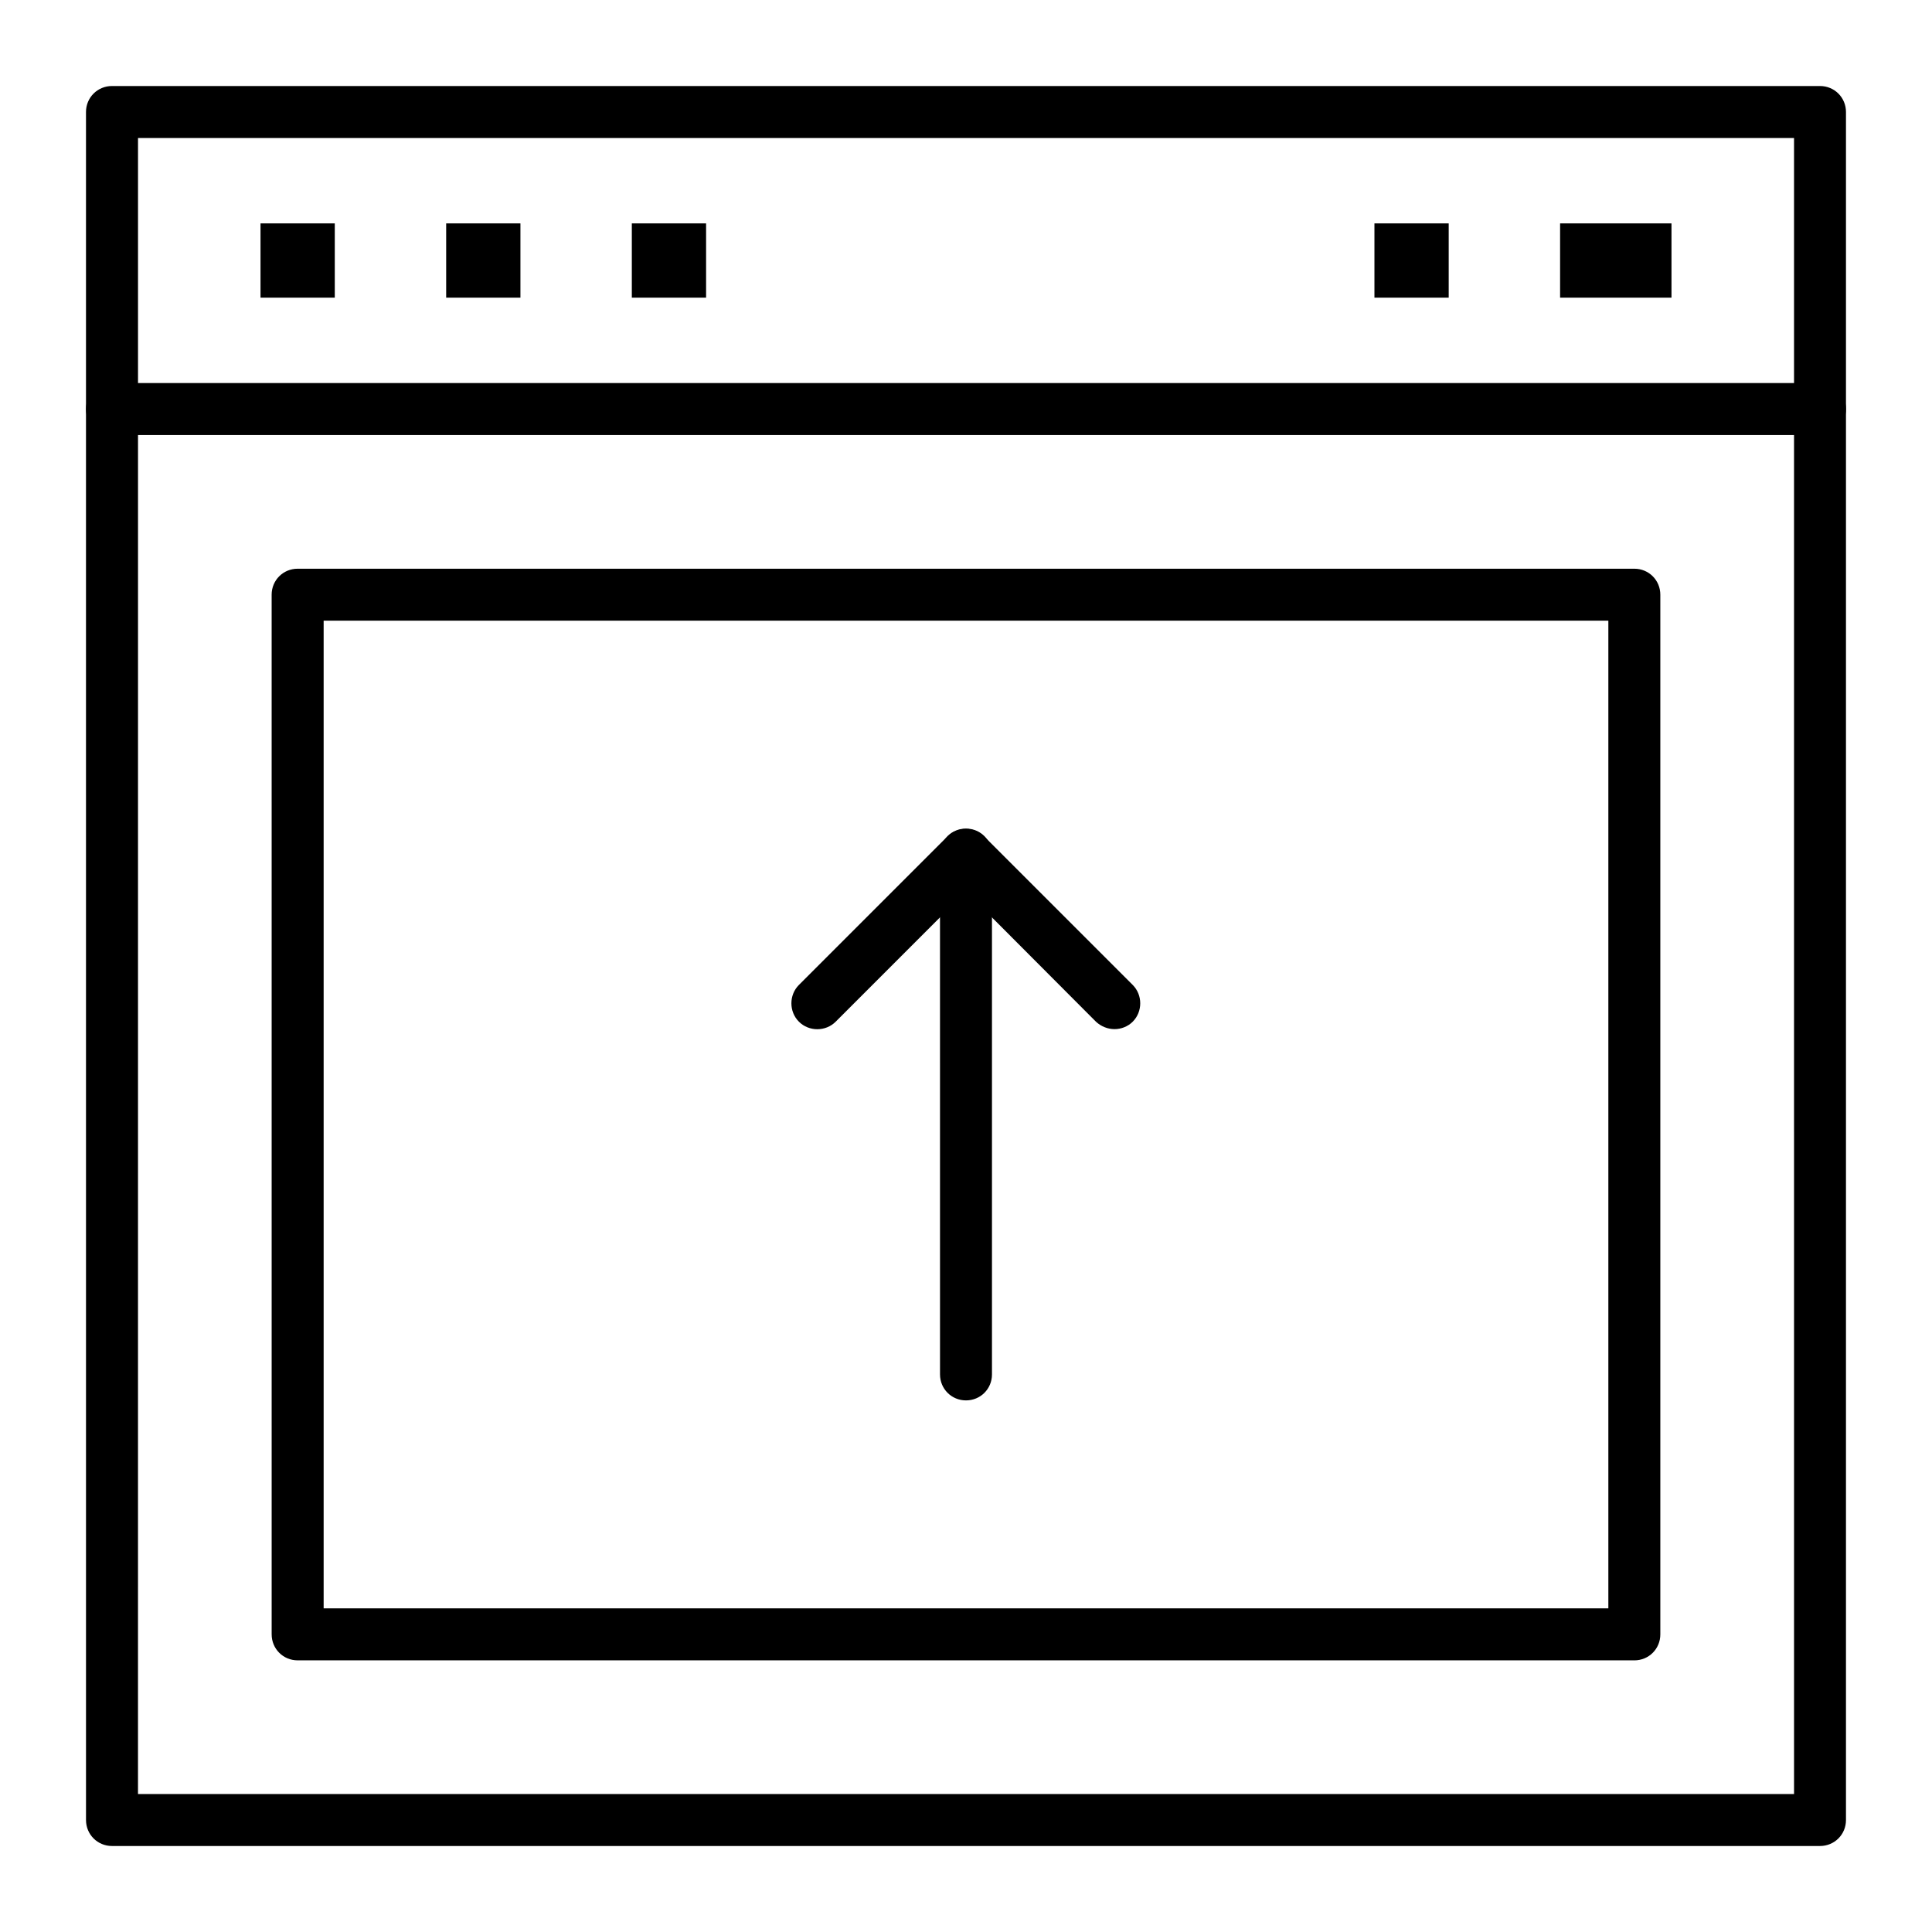 <?xml version="1.0" encoding="UTF-8"?>
<!-- Uploaded to: ICON Repo, www.iconrepo.com, Generator: ICON Repo Mixer Tools -->
<svg fill="#000000" width="800px" height="800px" version="1.1" viewBox="144 144 512 512" xmlns="http://www.w3.org/2000/svg">
 <g>
  <path d="m626.32 633.21h-452.64c-3.836 0-6.887-3.051-6.887-6.887l-0.004-452.64c0-3.836 3.051-6.887 6.887-6.887h452.64c3.836 0 6.887 3.051 6.887 6.887v452.64c0.004 3.836-3.047 6.887-6.883 6.887zm-445.75-13.777h438.87l-0.004-438.86h-438.86z"/>
  <path d="m626.32 259.29h-452.64c-3.836 0-6.887-3.051-6.887-6.887 0-3.836 3.051-6.887 6.887-6.887h452.64c3.836 0 6.887 3.051 6.887 6.887 0 3.836-3.051 6.887-6.887 6.887z"/>
  <path d="m213.04 203.2h19.68v19.68h-19.68z"/>
  <path d="m262.24 203.2h19.68v19.68h-19.68z"/>
  <path d="m311.44 203.2h19.68v19.68h-19.68z"/>
  <path d="m508.24 203.2h19.68v19.68h-19.68z"/>
  <path d="m557.44 203.2h29.52v19.68h-29.52z"/>
  <path d="m577.12 584.01h-354.24c-3.836 0-6.887-3.051-6.887-6.887l-0.004-275.52c0-3.836 3.051-6.887 6.887-6.887h354.24c3.836 0 6.887 3.051 6.887 6.887v275.52c0.004 3.84-3.047 6.891-6.887 6.891zm-347.35-13.777h340.46v-261.75h-340.46z"/>
  <path d="m400 515.12c-3.836 0-6.887-3.051-6.887-6.887l-0.004-137.76c0-3.836 3.051-6.887 6.887-6.887 3.836 0 6.887 3.051 6.887 6.887v137.76c0.004 3.84-3.047 6.887-6.883 6.887z"/>
  <path d="m439.36 416.73c-1.77 0-3.543-0.688-4.922-1.969l-34.441-34.539-34.535 34.539c-2.656 2.656-7.086 2.656-9.742 0s-2.656-7.086 0-9.742l39.359-39.359c2.656-2.656 7.086-2.656 9.742 0l39.359 39.359c2.656 2.656 2.656 7.086 0 9.742-1.277 1.281-3.051 1.969-4.82 1.969z"/>
 </g>
</svg>